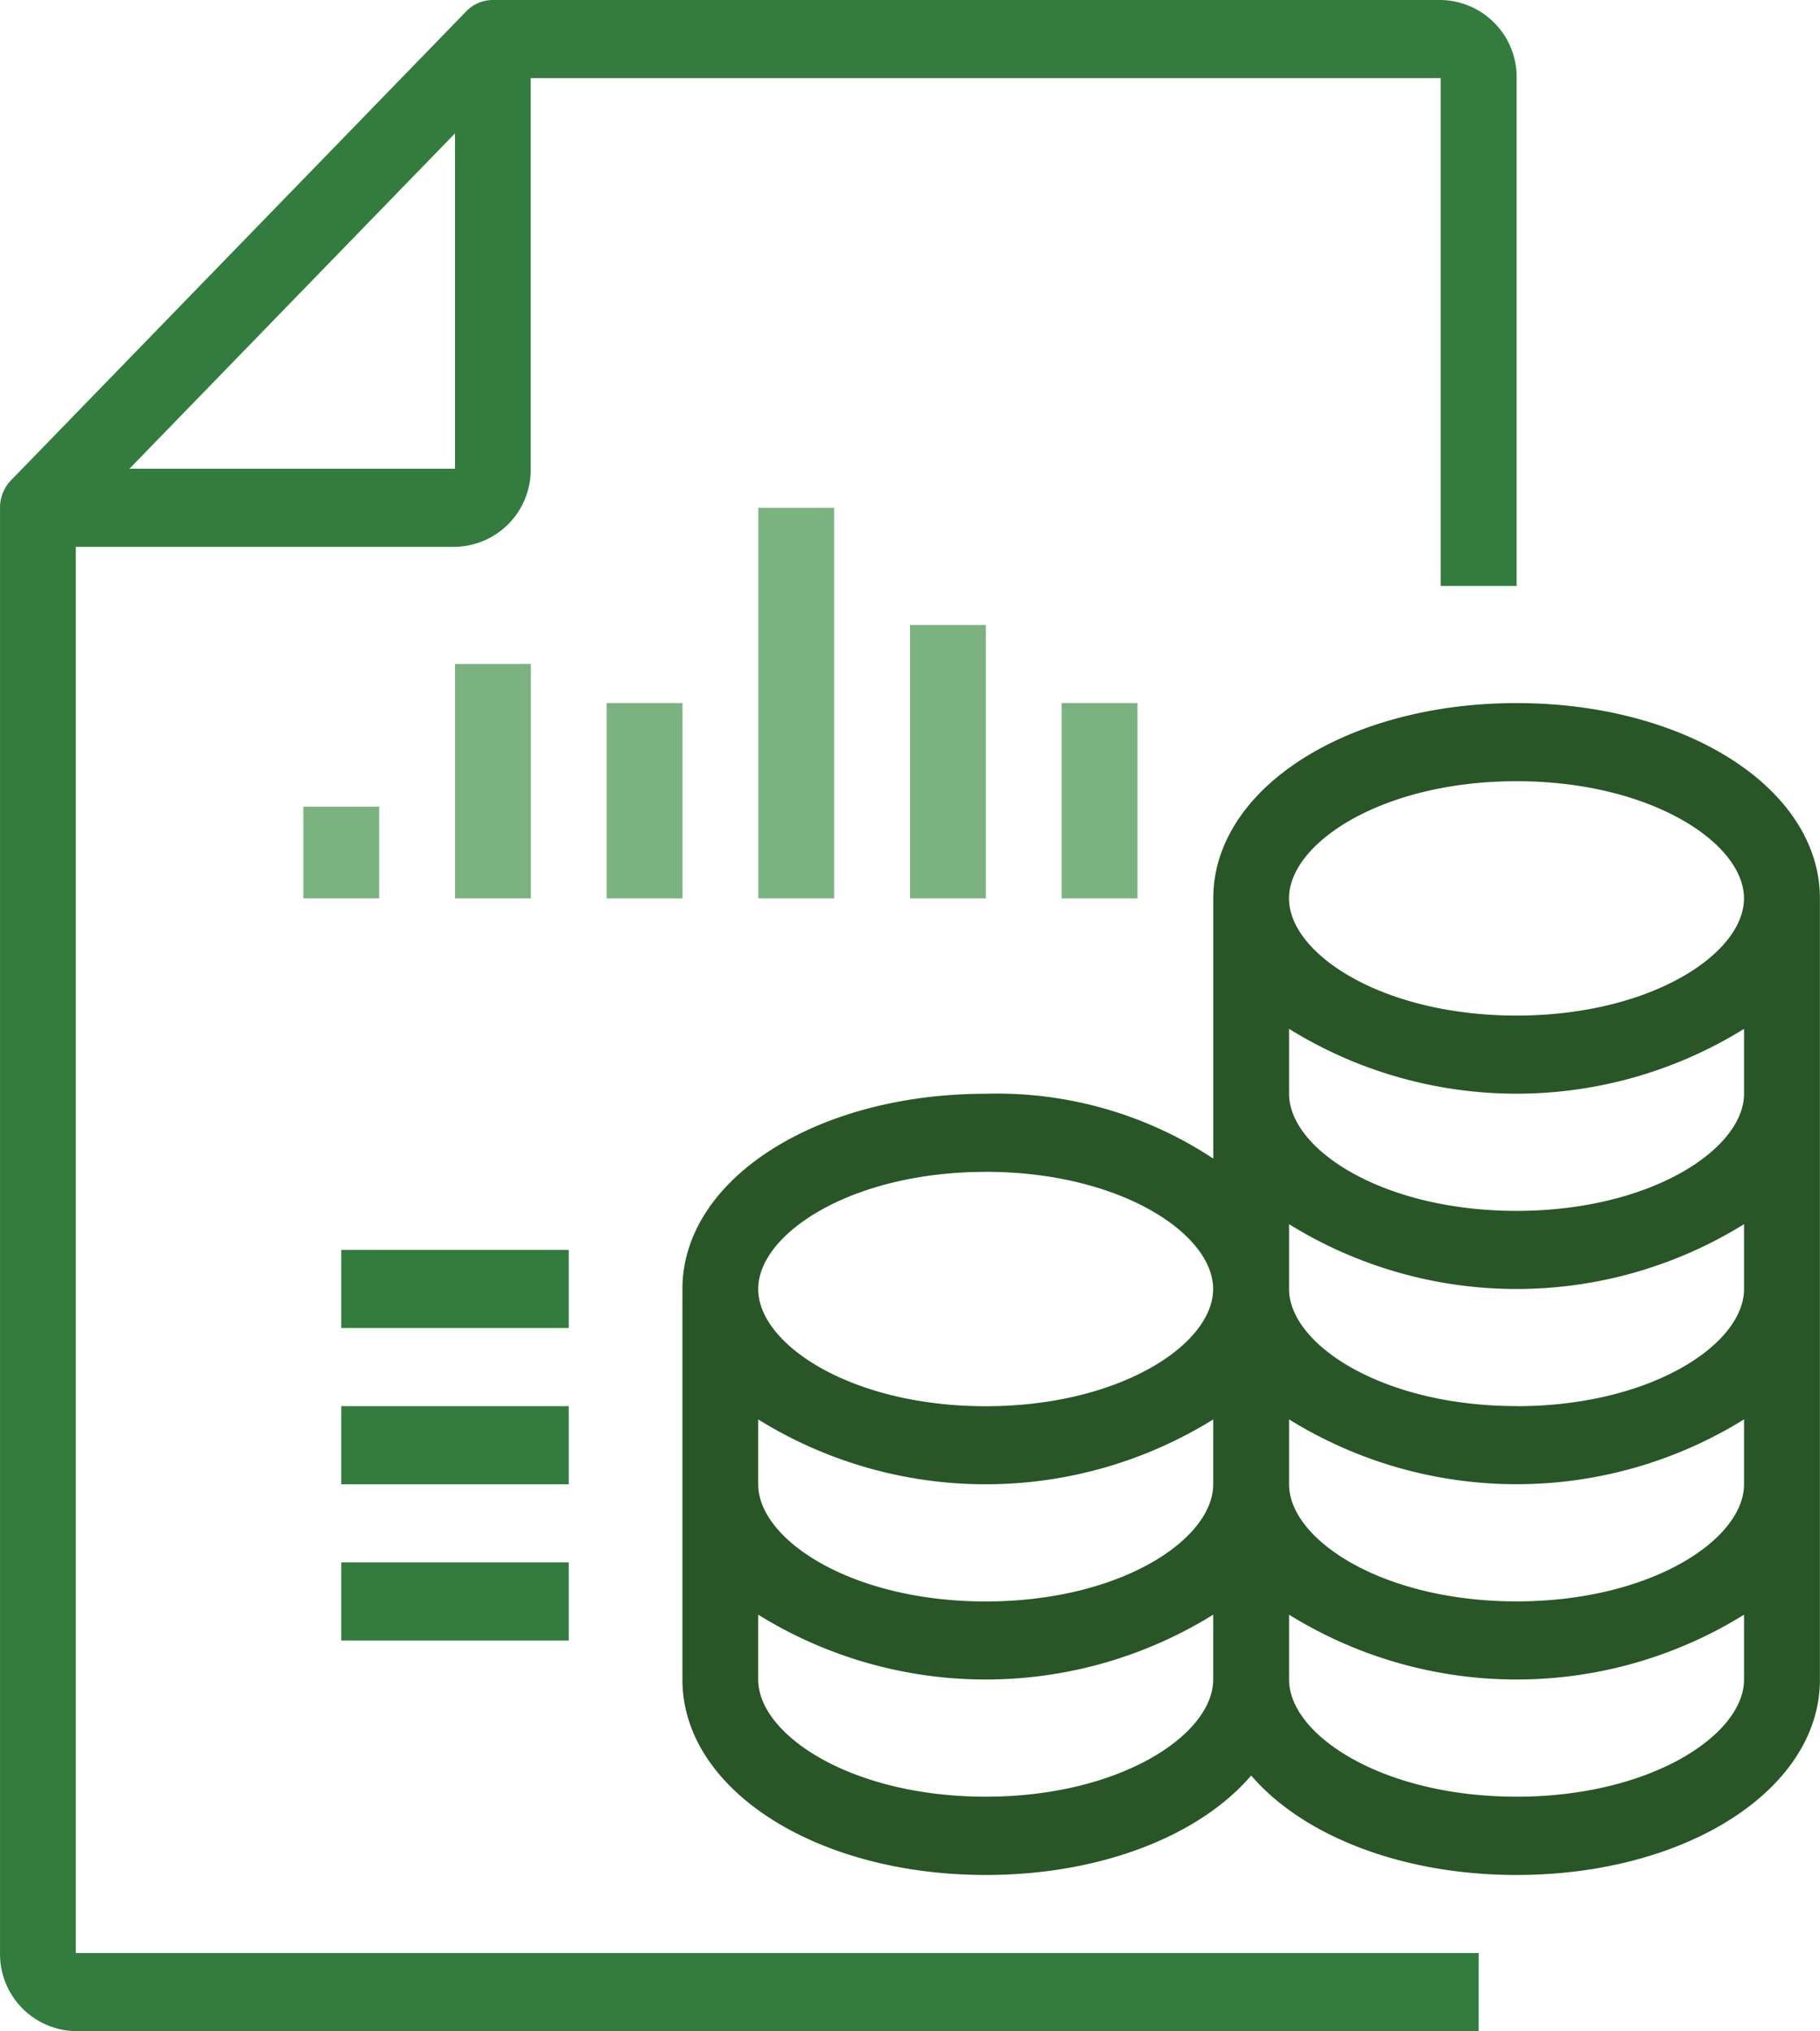 <svg xmlns="http://www.w3.org/2000/svg" xmlns:xlink="http://www.w3.org/1999/xlink" width="102.753" height="114.679" viewBox="0 0 102.753 114.679">
  <defs>
    <clipPath id="clip-path">
      <rect id="Rectangle_249" data-name="Rectangle 249" width="102.753" height="114.679" fill="none"/>
    </clipPath>
  </defs>
  <g id="Group_159" data-name="Group 159" transform="translate(-735 -512.456)">
    <g id="Group_108" data-name="Group 108" transform="translate(735 512.456)" clip-path="url(#clip-path)">
      <g id="Group_62" transform="translate(0)">
        <g id="Path_200">
          <path id="Path_339" data-name="Path 339" d="M169.185,103.081V74.411A4.354,4.354,0,0,0,164.9,70H111.387a2.089,2.089,0,0,0-1.513.648L84.186,97.113a2.217,2.217,0,0,0-.626,1.557v81.6a4.355,4.355,0,0,0,4.283,4.411h79.2v-4.411H87.838V100.875h21.405a4.351,4.351,0,0,0,4.278-4.411V74.411H164.9v28.67ZM90.868,96.464l18.38-18.935V96.464Z" transform="translate(-83.559 -70)" fill="#327c3e"/>
        </g>
        <g id="Rectangle_197" transform="translate(17.123 45.545)">
          <rect id="Rectangle_241" data-name="Rectangle 241" width="4.283" height="5.178" fill="#7bb380"/>
        </g>
        <g id="Path_251" transform="translate(42.811 28.67)">
          <path id="Path_340" data-name="Path 340" d="M180.62,135H184.9v22.054H180.62Z" transform="translate(-180.62 -135)" fill="#7bb380"/>
        </g>
        <g id="Rectangle_199" transform="translate(34.25 39.697)">
          <rect id="Rectangle_242" data-name="Rectangle 242" width="4.283" height="11.027" fill="#7bb380"/>
        </g>
        <g id="Rectangle_200" transform="translate(59.938 39.697)">
          <rect id="Rectangle_243" data-name="Rectangle 243" width="4.283" height="11.027" fill="#7bb380"/>
        </g>
        <g id="Rectangle_201" transform="translate(51.377 35.286)">
          <rect id="Rectangle_244" data-name="Rectangle 244" width="4.283" height="15.438" fill="#7bb380"/>
        </g>
        <g id="Rectangle_202" transform="translate(25.689 37.491)">
          <rect id="Rectangle_245" data-name="Rectangle 245" width="4.283" height="13.232" fill="#7bb380"/>
        </g>
        <g id="Rectangle_203" transform="translate(19.266 79.393)">
          <rect id="Rectangle_246" data-name="Rectangle 246" width="12.844" height="4.411" fill="#327c3e"/>
        </g>
        <g id="Rectangle_204" transform="translate(19.266 70.572)">
          <rect id="Rectangle_247" data-name="Rectangle 247" width="12.844" height="4.411" transform="translate(0 0)" fill="#327c3e"/>
        </g>
        <g id="Rectangle_205" transform="translate(19.266 88.215)">
          <rect id="Rectangle_248" data-name="Rectangle 248" width="12.844" height="4.411" fill="#327c3e"/>
        </g>
        <g id="Path_201" transform="translate(38.528 39.697)">
          <path id="Path_341" data-name="Path 341" d="M218.008,160c-9.6,0-17.127,4.843-17.127,11.027v14.692a22.13,22.13,0,0,0-12.844-3.661c-9.6,0-17.127,4.843-17.127,11.027v22.054c0,6.184,7.525,11.027,17.127,11.027,6.528,0,12.09-2.236,14.983-5.615,2.9,3.374,8.46,5.615,14.983,5.615,9.6,0,17.127-4.843,17.127-11.027V171.031C235.13,164.847,227.61,160,218,160m0,4.411c7.569,0,12.844,3.484,12.844,6.616s-5.275,6.616-12.844,6.616-12.844-3.484-12.844-6.616,5.275-6.616,12.844-6.616m-29.971,22.054c7.569,0,12.844,3.484,12.844,6.616S195.6,199.7,188.032,199.7s-12.844-3.484-12.844-6.616,5.275-6.616,12.844-6.616m-12.844,13.978a24.362,24.362,0,0,0,25.688,0v3.661c0,3.132-5.275,6.616-12.844,6.616s-12.844-3.484-12.844-6.616v-3.661Zm12.844,21.3c-7.569,0-12.844-3.484-12.844-6.616v-3.661a24.362,24.362,0,0,0,25.688,0v3.661c0,3.127-5.275,6.616-12.844,6.616m29.971,0c-7.569,0-12.844-3.484-12.844-6.616v-3.661a24.362,24.362,0,0,0,25.688,0v3.661c0,3.127-5.275,6.616-12.844,6.616m0-11.027c-7.569,0-12.844-3.484-12.844-6.616v-3.661a24.362,24.362,0,0,0,25.688,0v3.661c0,3.132-5.275,6.616-12.844,6.616m0-11.027c-7.569,0-12.844-3.484-12.844-6.616V189.42a24.362,24.362,0,0,0,25.688,0v3.661c0,3.132-5.275,6.616-12.844,6.616m0-11.027c-7.569,0-12.844-3.484-12.844-6.616v-3.661a24.362,24.362,0,0,0,25.688,0v3.661c0,3.127-5.275,6.616-12.844,6.616" transform="translate(-170.91 -160)" fill="#285626"/>
        </g>
      </g>
    </g>
  </g>
</svg>
